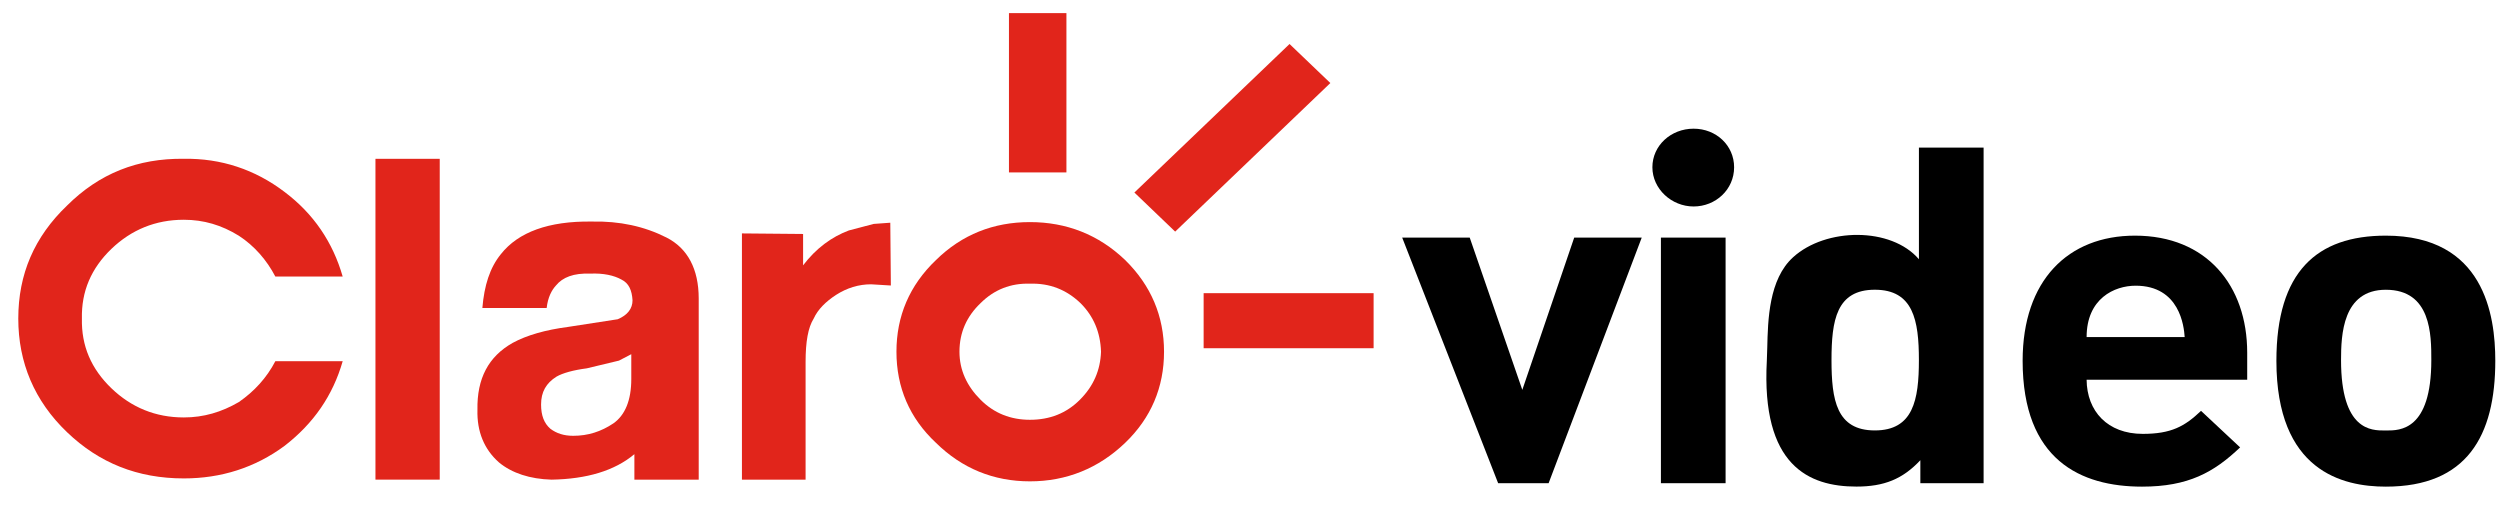 <svg width="93" height="19" viewBox="0 0 93 19" fill="none" xmlns="http://www.w3.org/2000/svg">
<path d="M57.608 17.976H55.731L52.162 8.84H54.674L56.63 14.503L58.56 8.84H61.072L57.608 17.976Z" fill="black"/>
<path fill-rule="evenodd" clip-rule="evenodd" d="M61.469 6.222C61.469 7.027 62.182 7.681 63.002 7.681C63.822 7.681 64.509 7.052 64.509 6.222C64.509 5.416 63.849 4.787 63.002 4.787C62.156 4.787 61.469 5.416 61.469 6.222ZM61.786 8.839V17.975H64.192V8.839H61.786Z" fill="black"/>
<path fill-rule="evenodd" clip-rule="evenodd" d="M71.384 5.492V9.645C70.353 8.437 67.921 8.462 66.704 9.569C65.8 10.387 65.766 11.902 65.742 12.938C65.738 13.115 65.734 13.277 65.726 13.42C65.515 17.321 67.286 18.101 69.058 18.101C70.088 18.101 70.776 17.824 71.437 17.12V17.976H73.79V5.492H71.384ZM68.132 13.395C68.132 11.91 68.317 10.778 69.744 10.778C71.172 10.778 71.383 11.91 71.383 13.395C71.383 14.88 71.172 16.012 69.744 16.012C68.317 16.012 68.132 14.88 68.132 13.395Z" fill="black"/>
<path fill-rule="evenodd" clip-rule="evenodd" d="M77.622 14.126C77.632 15.296 78.398 16.14 79.71 16.14C80.768 16.14 81.27 15.863 81.878 15.284L83.332 16.643C82.354 17.574 81.402 18.103 79.684 18.103C77.41 18.103 75.242 17.121 75.242 13.422C75.242 10.427 76.934 8.766 79.42 8.766C82.09 8.766 83.596 10.628 83.596 13.12V14.126H77.622ZM81.27 12.54H77.622C77.622 11.106 78.653 10.628 79.446 10.628C81.085 10.628 81.244 12.138 81.27 12.54Z" fill="black"/>
<path fill-rule="evenodd" clip-rule="evenodd" d="M84.682 13.422C84.682 17.524 87.141 18.103 88.753 18.103C91.768 18.103 92.825 16.215 92.825 13.422C92.825 11.71 92.402 8.766 88.753 8.766C86.189 8.766 84.682 10.1 84.682 13.422ZM87.087 13.396C87.087 12.465 87.141 10.779 88.753 10.779C90.445 10.779 90.445 12.465 90.445 13.396C90.445 16.017 89.272 16.015 88.779 16.014C88.77 16.014 88.761 16.014 88.753 16.014C88.741 16.014 88.728 16.014 88.715 16.014C88.217 16.016 87.087 16.02 87.087 13.396Z" fill="black"/>
<path fill-rule="evenodd" clip-rule="evenodd" d="M43.716 8.616L49.489 3.089L47.971 1.637L42.199 7.162L43.716 8.616Z" fill="#E1251B"/>
<path fill-rule="evenodd" clip-rule="evenodd" d="M37.533 6.414H39.671V0.488H37.533V6.414Z" fill="#E1251B"/>
<path fill-rule="evenodd" clip-rule="evenodd" d="M44.775 12.954H51.098V10.906H44.775V12.954Z" fill="#E1251B"/>
<path fill-rule="evenodd" clip-rule="evenodd" d="M41.854 9.672C40.865 8.726 39.67 8.262 38.313 8.262C36.957 8.262 35.784 8.726 34.82 9.672C33.829 10.619 33.348 11.763 33.348 13.084C33.348 14.405 33.829 15.55 34.82 16.475C35.784 17.423 36.957 17.906 38.313 17.906C39.67 17.906 40.865 17.423 41.854 16.475C42.819 15.55 43.302 14.405 43.302 13.084C43.302 11.763 42.819 10.619 41.854 9.672ZM40.175 14.868C39.67 15.376 39.049 15.616 38.313 15.616C37.601 15.616 36.98 15.376 36.475 14.868C35.968 14.362 35.692 13.767 35.692 13.084C35.692 12.359 35.968 11.763 36.475 11.279C36.98 10.774 37.601 10.53 38.313 10.553C39.049 10.53 39.67 10.774 40.197 11.279C40.681 11.763 40.934 12.359 40.958 13.084C40.934 13.767 40.681 14.362 40.175 14.868Z" fill="#E1251B"/>
<path fill-rule="evenodd" clip-rule="evenodd" d="M6.839 5.907C5.117 5.885 3.689 6.458 2.495 7.646C1.276 8.813 0.68 10.2 0.68 11.851C0.68 13.48 1.276 14.913 2.495 16.079C3.689 17.223 5.117 17.797 6.839 17.797C8.22 17.797 9.485 17.4 10.587 16.585C11.668 15.748 12.381 14.714 12.748 13.437H10.243C9.921 14.054 9.461 14.558 8.886 14.956C8.242 15.331 7.576 15.529 6.839 15.529C5.782 15.529 4.887 15.155 4.149 14.448C3.393 13.723 3.024 12.866 3.047 11.851C3.024 10.839 3.393 9.979 4.149 9.254C4.887 8.549 5.782 8.175 6.839 8.175C7.576 8.175 8.242 8.372 8.886 8.77C9.461 9.144 9.921 9.672 10.243 10.288H12.748C12.381 9.012 11.668 7.954 10.587 7.141C9.485 6.303 8.22 5.885 6.839 5.907Z" fill="#E1251B"/>
<path fill-rule="evenodd" clip-rule="evenodd" d="M22.014 8.242C20.404 8.219 19.277 8.638 18.634 9.453C18.221 9.959 18.014 10.621 17.944 11.457H20.336C20.381 11.061 20.52 10.797 20.681 10.621C20.933 10.311 21.346 10.156 21.946 10.179C22.451 10.156 22.841 10.245 23.117 10.399C23.392 10.532 23.507 10.797 23.53 11.171C23.53 11.478 23.346 11.722 22.979 11.876L21.139 12.16C20.289 12.272 19.6 12.468 19.07 12.756C18.174 13.263 17.738 14.076 17.761 15.246C17.738 16.057 18.014 16.72 18.564 17.204C19.047 17.602 19.714 17.82 20.52 17.843C21.83 17.82 22.863 17.512 23.599 16.895V17.843H25.992V11.104C25.992 10.003 25.575 9.233 24.795 8.837C23.967 8.418 23.048 8.219 22.014 8.242ZM23.026 13.415L23.484 13.176V14.1C23.484 14.89 23.254 15.442 22.819 15.749C22.358 16.057 21.876 16.212 21.323 16.212C20.979 16.212 20.703 16.123 20.473 15.949C20.244 15.749 20.128 15.464 20.128 15.046C20.128 14.584 20.314 14.253 20.703 14.01C20.933 13.878 21.323 13.768 21.83 13.702L23.026 13.415Z" fill="#E1251B"/>
<path fill-rule="evenodd" clip-rule="evenodd" d="M13.967 17.842H16.358V5.908H13.967V17.842Z" fill="#E1251B"/>
<path fill-rule="evenodd" clip-rule="evenodd" d="M31.576 8.573C30.935 8.815 30.36 9.234 29.875 9.871V8.704L27.6 8.683V17.843H29.968V13.462C29.968 12.712 30.061 12.185 30.268 11.853C30.427 11.502 30.727 11.216 31.096 10.973C31.509 10.709 31.945 10.576 32.406 10.576L33.14 10.621L33.119 8.285L32.499 8.33L31.576 8.573Z" fill="#E1251B"/>
</svg>
